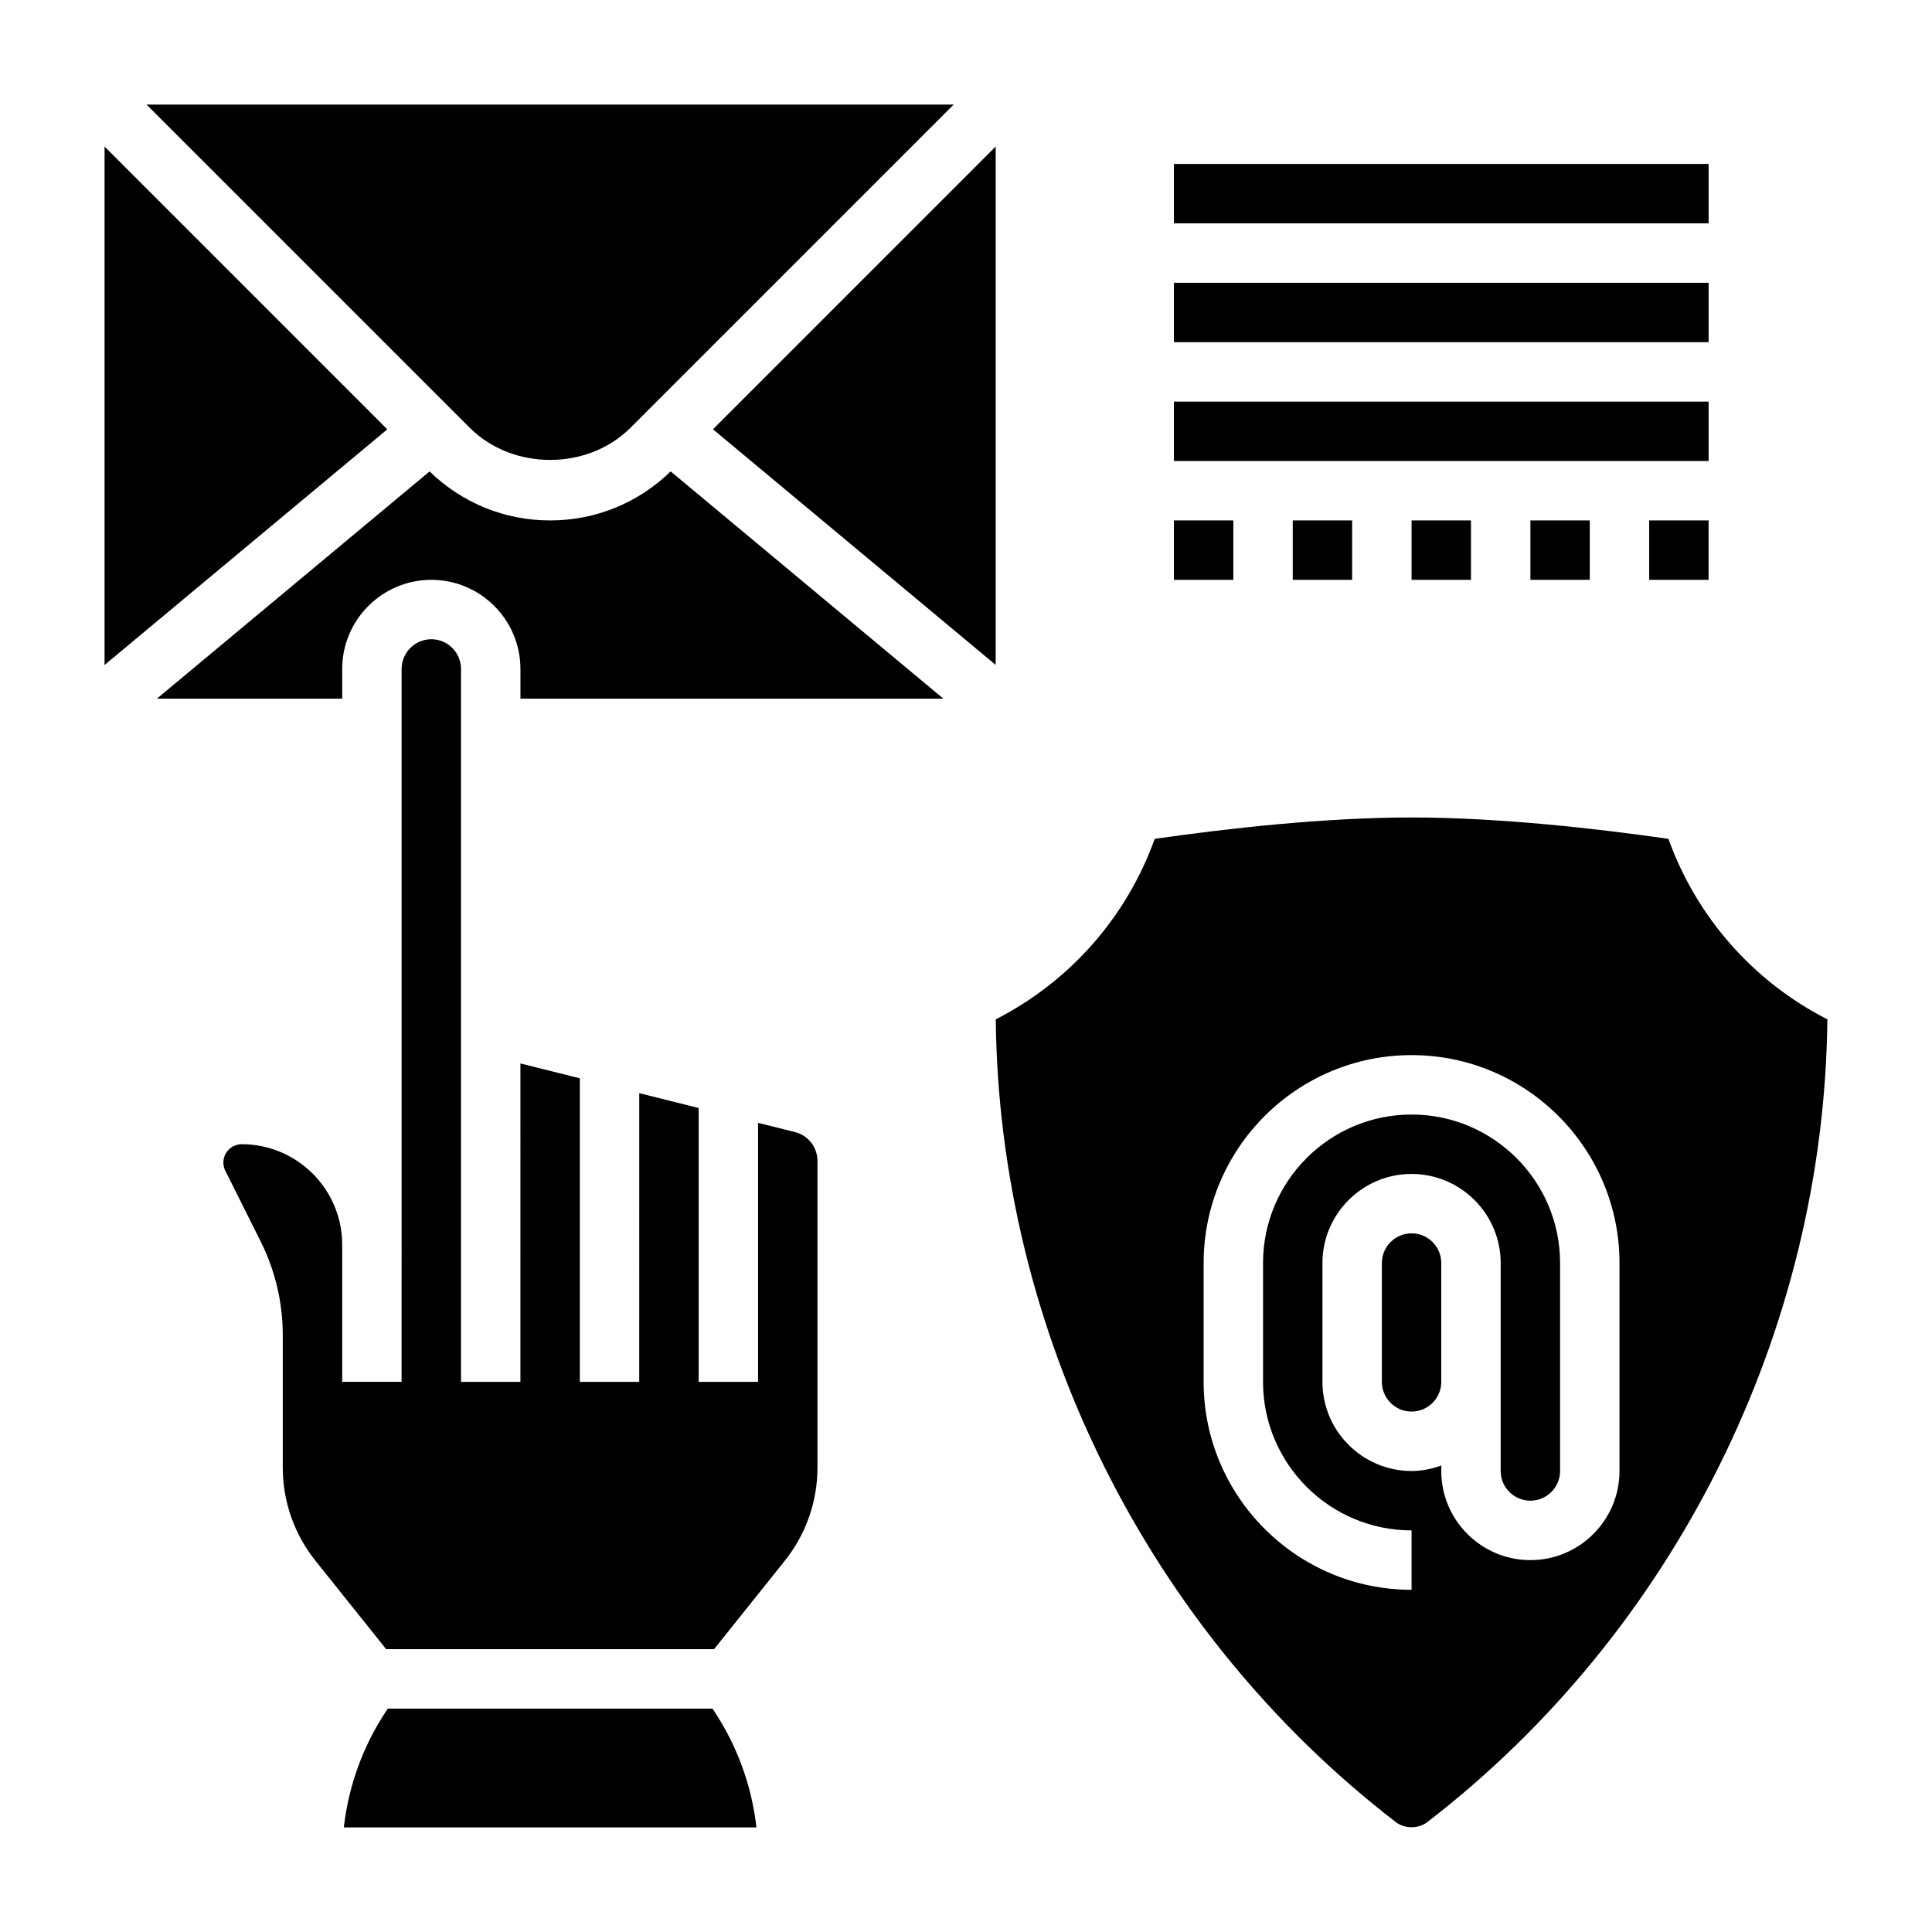 <?xml version="1.0" encoding="UTF-8"?>
<!-- Uploaded to: ICON Repo, www.svgrepo.com, Generator: ICON Repo Mixer Tools -->
<svg fill="#000000" width="800px" height="800px" version="1.1" viewBox="144 144 512 512" xmlns="http://www.w3.org/2000/svg">
 <g>
  <path d="m171.71 182.84v137.38l74.926-62.441z"/>
  <path d="m332.81 596.8h-86.043l-0.309 0.465c-6.234 9.359-10.094 19.957-11.336 31.023h109.34c-1.242-11.066-5.102-21.664-11.336-31.023z"/>
  <path d="m311.1 257.35 85.637-85.637h-213.9l85.641 85.641c11.383 11.375 31.238 11.375 42.621-0.004z"/>
  <path d="m354.67 444.01-9.777-2.449v68.645h-15.742v-72.57l-15.742-3.938-0.004 76.508h-15.742v-80.445l-15.742-3.938-0.004 84.383h-15.742v-188.93c0-4.344-3.535-7.871-7.871-7.871-4.336 0-7.871 3.527-7.871 7.871v152.57l-0.004 12.738v23.617h-15.742v-36.355c0-14.672-11.941-26.621-26.625-26.621-2.684 0-4.863 2.18-4.863 4.863 0 0.754 0.172 1.504 0.512 2.172l9.414 18.828c3.809 7.617 5.816 16.133 5.816 24.645v35.258c0 8.902 3.062 17.633 8.629 24.586l18.773 23.473h86.891l18.773-23.465c5.57-6.953 8.629-15.691 8.629-24.586v-81.348c0-3.621-2.453-6.762-5.965-7.644z"/>
  <path d="m407.87 320.21v-137.38l-74.926 74.934z"/>
  <path d="m289.79 281.92c-12.027 0-23.34-4.621-31.945-12.988l-72.262 60.219h49.105v-7.871c0-13.02 10.598-23.617 23.617-23.617 13.02 0 23.617 10.598 23.617 23.617v7.871h112.08l-72.266-60.223c-8.609 8.371-19.918 12.992-31.949 12.992z"/>
  <path d="m518.08 470.85c-4.336 0-7.871 3.527-7.871 7.871v31.488c0 4.344 3.535 7.871 7.871 7.871s7.871-3.527 7.871-7.871v-31.484c0-4.348-3.531-7.875-7.871-7.875z"/>
  <path d="m586.14 366.3c-19.051-2.731-44.902-5.66-68.062-5.66s-49.012 2.93-68.062 5.66c-7.445 20.734-22.465 37.793-42.133 47.84 0.883 82.789 40.359 162.14 106 212.72 2.387 1.836 6.023 1.82 8.391 0 65.629-50.586 105.11-129.94 106-212.72-19.652-10.043-34.672-27.102-42.125-47.84zm-12.957 167.53c0 13.02-10.598 23.617-23.617 23.617-13.02 0-23.617-10.598-23.617-23.617v-1.449c-2.469 0.883-5.098 1.449-7.871 1.449-13.02 0-23.617-10.598-23.617-23.617v-31.488c0-13.02 10.598-23.617 23.617-23.617s23.617 10.598 23.617 23.617v55.102c0 4.344 3.535 7.871 7.871 7.871 4.336 0 7.871-3.527 7.871-7.871v-55.105c0-21.703-17.656-39.359-39.359-39.359s-39.359 17.656-39.359 39.359v31.488c0 21.703 17.656 39.359 39.359 39.359v15.742c-30.387 0-55.105-24.727-55.105-55.105v-31.488c0-30.379 24.719-55.105 55.105-55.105s55.105 24.727 55.105 55.105z"/>
  <path d="m455.1 187.45h141.7v15.742h-141.7z"/>
  <path d="m455.1 218.94h141.7v15.742h-141.7z"/>
  <path d="m455.1 250.43h141.7v15.742h-141.7z"/>
  <path d="m581.05 281.92h15.742v15.742h-15.742z"/>
  <path d="m518.08 281.92h15.742v15.742h-15.742z"/>
  <path d="m455.1 281.92h15.742v15.742h-15.742z"/>
  <path d="m549.57 281.92h15.742v15.742h-15.742z"/>
  <path d="m486.59 281.92h15.742v15.742h-15.742z"/>
 </g>
</svg>
